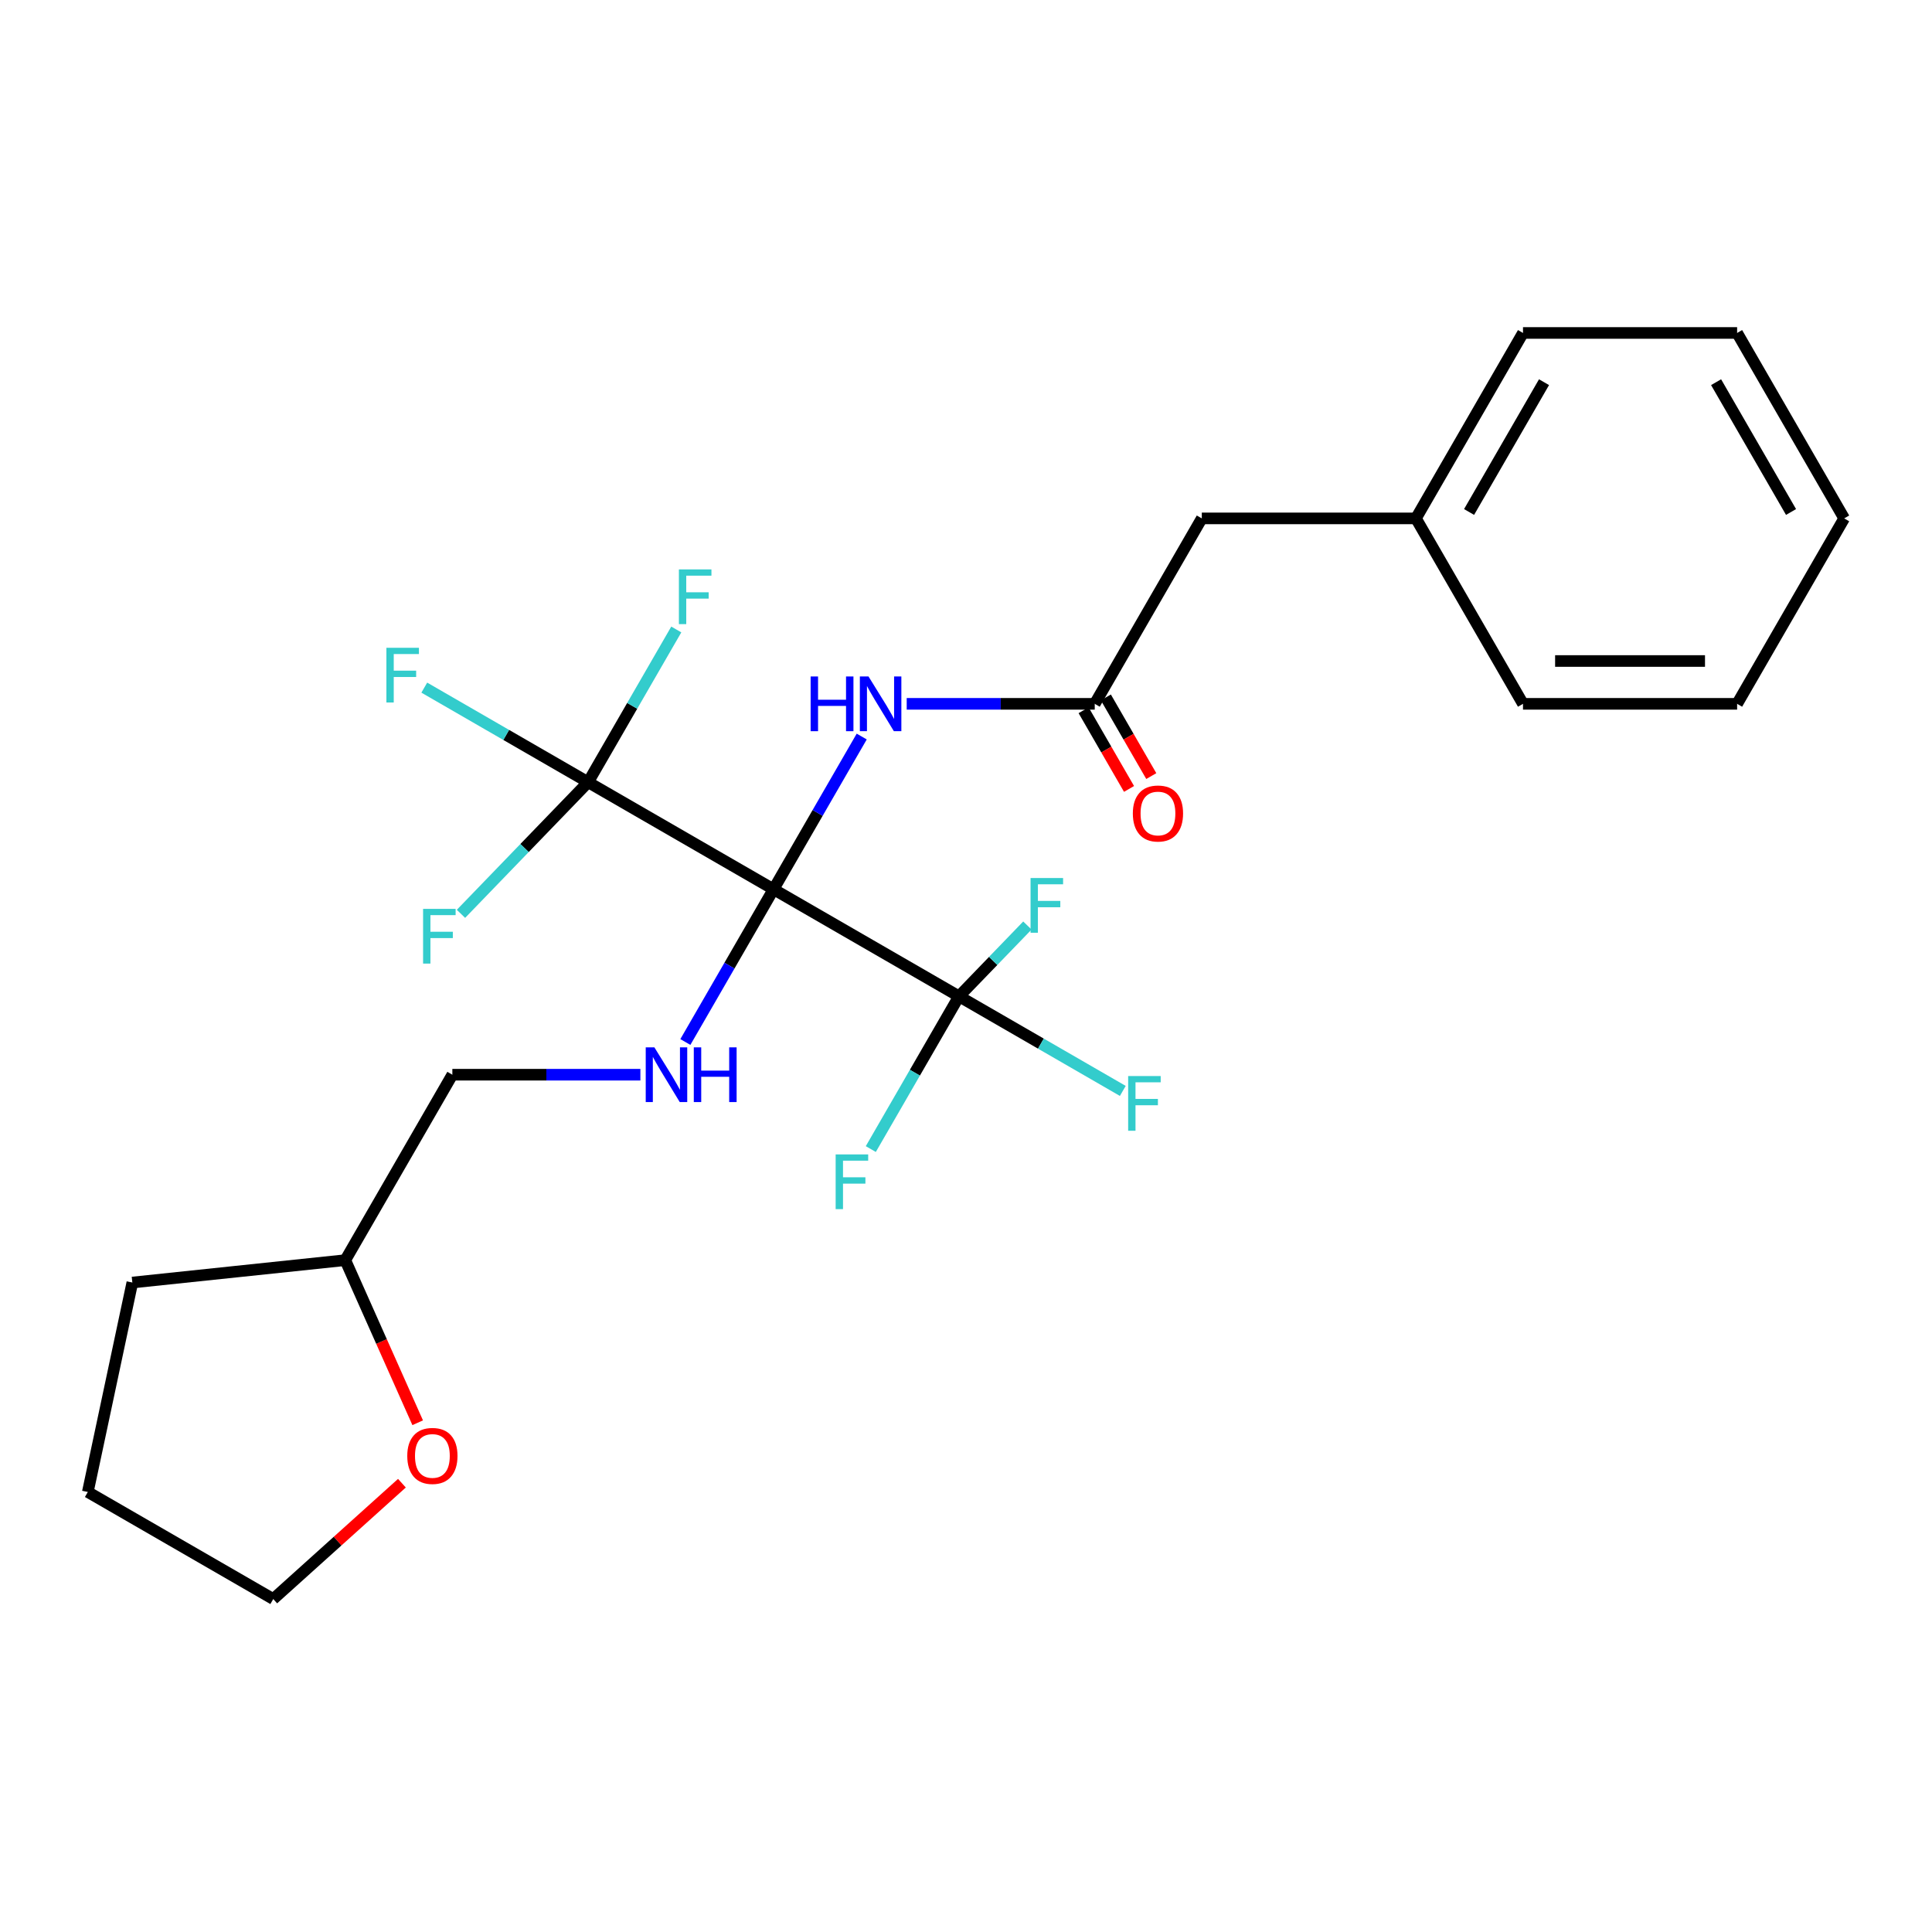 <?xml version='1.0' encoding='iso-8859-1'?>
<svg version='1.1' baseProfile='full'
              xmlns='http://www.w3.org/2000/svg'
                      xmlns:rdkit='http://www.rdkit.org/xml'
                      xmlns:xlink='http://www.w3.org/1999/xlink'
                  xml:space='preserve'
width='1000px' height='1000px' viewBox='0 0 1000 1000'>
<!-- END OF HEADER -->
<rect style='opacity:1.0;fill:#FFFFFF;stroke:none' width='1000' height='1000' x='0' y='0'> </rect>
<path class='bond-0' d='M 400.386,460.286 L 496.369,515.702' style='fill:none;fill-rule:evenodd;stroke:#000000;stroke-width:6px;stroke-linecap:butt;stroke-linejoin:miter;stroke-opacity:1' />
<path class='bond-1' d='M 400.386,460.286 L 304.403,404.87' style='fill:none;fill-rule:evenodd;stroke:#000000;stroke-width:6px;stroke-linecap:butt;stroke-linejoin:miter;stroke-opacity:1' />
<path class='bond-2' d='M 400.386,460.286 L 423.207,420.76' style='fill:none;fill-rule:evenodd;stroke:#000000;stroke-width:6px;stroke-linecap:butt;stroke-linejoin:miter;stroke-opacity:1' />
<path class='bond-2' d='M 423.207,420.76 L 446.027,381.234' style='fill:none;fill-rule:evenodd;stroke:#0000FF;stroke-width:6px;stroke-linecap:butt;stroke-linejoin:miter;stroke-opacity:1' />
<path class='bond-3' d='M 400.386,460.286 L 377.566,499.812' style='fill:none;fill-rule:evenodd;stroke:#000000;stroke-width:6px;stroke-linecap:butt;stroke-linejoin:miter;stroke-opacity:1' />
<path class='bond-3' d='M 377.566,499.812 L 354.745,539.339' style='fill:none;fill-rule:evenodd;stroke:#0000FF;stroke-width:6px;stroke-linecap:butt;stroke-linejoin:miter;stroke-opacity:1' />
<path class='bond-7' d='M 496.369,515.702 L 538.766,540.18' style='fill:none;fill-rule:evenodd;stroke:#000000;stroke-width:6px;stroke-linecap:butt;stroke-linejoin:miter;stroke-opacity:1' />
<path class='bond-7' d='M 538.766,540.18 L 581.162,564.657' style='fill:none;fill-rule:evenodd;stroke:#33CCCC;stroke-width:6px;stroke-linecap:butt;stroke-linejoin:miter;stroke-opacity:1' />
<path class='bond-8' d='M 496.369,515.702 L 473.549,555.228' style='fill:none;fill-rule:evenodd;stroke:#000000;stroke-width:6px;stroke-linecap:butt;stroke-linejoin:miter;stroke-opacity:1' />
<path class='bond-8' d='M 473.549,555.228 L 450.728,594.754' style='fill:none;fill-rule:evenodd;stroke:#33CCCC;stroke-width:6px;stroke-linecap:butt;stroke-linejoin:miter;stroke-opacity:1' />
<path class='bond-9' d='M 496.369,515.702 L 514.074,497.371' style='fill:none;fill-rule:evenodd;stroke:#000000;stroke-width:6px;stroke-linecap:butt;stroke-linejoin:miter;stroke-opacity:1' />
<path class='bond-9' d='M 514.074,497.371 L 531.778,479.04' style='fill:none;fill-rule:evenodd;stroke:#33CCCC;stroke-width:6px;stroke-linecap:butt;stroke-linejoin:miter;stroke-opacity:1' />
<path class='bond-6' d='M 304.403,404.87 L 262.007,380.393' style='fill:none;fill-rule:evenodd;stroke:#000000;stroke-width:6px;stroke-linecap:butt;stroke-linejoin:miter;stroke-opacity:1' />
<path class='bond-6' d='M 262.007,380.393 L 219.611,355.915' style='fill:none;fill-rule:evenodd;stroke:#33CCCC;stroke-width:6px;stroke-linecap:butt;stroke-linejoin:miter;stroke-opacity:1' />
<path class='bond-10' d='M 304.403,404.87 L 271.501,438.937' style='fill:none;fill-rule:evenodd;stroke:#000000;stroke-width:6px;stroke-linecap:butt;stroke-linejoin:miter;stroke-opacity:1' />
<path class='bond-10' d='M 271.501,438.937 L 238.599,473.005' style='fill:none;fill-rule:evenodd;stroke:#33CCCC;stroke-width:6px;stroke-linecap:butt;stroke-linejoin:miter;stroke-opacity:1' />
<path class='bond-11' d='M 304.403,404.87 L 327.223,365.344' style='fill:none;fill-rule:evenodd;stroke:#000000;stroke-width:6px;stroke-linecap:butt;stroke-linejoin:miter;stroke-opacity:1' />
<path class='bond-11' d='M 327.223,365.344 L 350.044,325.818' style='fill:none;fill-rule:evenodd;stroke:#33CCCC;stroke-width:6px;stroke-linecap:butt;stroke-linejoin:miter;stroke-opacity:1' />
<path class='bond-4' d='M 469.313,364.303 L 517.973,364.303' style='fill:none;fill-rule:evenodd;stroke:#0000FF;stroke-width:6px;stroke-linecap:butt;stroke-linejoin:miter;stroke-opacity:1' />
<path class='bond-4' d='M 517.973,364.303 L 566.634,364.303' style='fill:none;fill-rule:evenodd;stroke:#000000;stroke-width:6px;stroke-linecap:butt;stroke-linejoin:miter;stroke-opacity:1' />
<path class='bond-14' d='M 331.459,556.269 L 282.799,556.269' style='fill:none;fill-rule:evenodd;stroke:#0000FF;stroke-width:6px;stroke-linecap:butt;stroke-linejoin:miter;stroke-opacity:1' />
<path class='bond-14' d='M 282.799,556.269 L 234.138,556.269' style='fill:none;fill-rule:evenodd;stroke:#000000;stroke-width:6px;stroke-linecap:butt;stroke-linejoin:miter;stroke-opacity:1' />
<path class='bond-5' d='M 560.875,367.628 L 572.63,387.988' style='fill:none;fill-rule:evenodd;stroke:#000000;stroke-width:6px;stroke-linecap:butt;stroke-linejoin:miter;stroke-opacity:1' />
<path class='bond-5' d='M 572.63,387.988 L 584.385,408.349' style='fill:none;fill-rule:evenodd;stroke:#FF0000;stroke-width:6px;stroke-linecap:butt;stroke-linejoin:miter;stroke-opacity:1' />
<path class='bond-5' d='M 572.393,360.978 L 584.148,381.338' style='fill:none;fill-rule:evenodd;stroke:#000000;stroke-width:6px;stroke-linecap:butt;stroke-linejoin:miter;stroke-opacity:1' />
<path class='bond-5' d='M 584.148,381.338 L 595.903,401.699' style='fill:none;fill-rule:evenodd;stroke:#FF0000;stroke-width:6px;stroke-linecap:butt;stroke-linejoin:miter;stroke-opacity:1' />
<path class='bond-13' d='M 566.634,364.303 L 622.05,268.32' style='fill:none;fill-rule:evenodd;stroke:#000000;stroke-width:6px;stroke-linecap:butt;stroke-linejoin:miter;stroke-opacity:1' />
<path class='bond-12' d='M 216.193,736.412 L 197.458,694.332' style='fill:none;fill-rule:evenodd;stroke:#FF0000;stroke-width:6px;stroke-linecap:butt;stroke-linejoin:miter;stroke-opacity:1' />
<path class='bond-12' d='M 197.458,694.332 L 178.722,652.253' style='fill:none;fill-rule:evenodd;stroke:#000000;stroke-width:6px;stroke-linecap:butt;stroke-linejoin:miter;stroke-opacity:1' />
<path class='bond-17' d='M 208.031,767.703 L 174.734,797.683' style='fill:none;fill-rule:evenodd;stroke:#FF0000;stroke-width:6px;stroke-linecap:butt;stroke-linejoin:miter;stroke-opacity:1' />
<path class='bond-17' d='M 174.734,797.683 L 141.438,827.663' style='fill:none;fill-rule:evenodd;stroke:#000000;stroke-width:6px;stroke-linecap:butt;stroke-linejoin:miter;stroke-opacity:1' />
<path class='bond-16' d='M 622.05,268.32 L 732.882,268.32' style='fill:none;fill-rule:evenodd;stroke:#000000;stroke-width:6px;stroke-linecap:butt;stroke-linejoin:miter;stroke-opacity:1' />
<path class='bond-15' d='M 234.138,556.269 L 178.722,652.253' style='fill:none;fill-rule:evenodd;stroke:#000000;stroke-width:6px;stroke-linecap:butt;stroke-linejoin:miter;stroke-opacity:1' />
<path class='bond-20' d='M 178.722,652.253 L 68.498,663.838' style='fill:none;fill-rule:evenodd;stroke:#000000;stroke-width:6px;stroke-linecap:butt;stroke-linejoin:miter;stroke-opacity:1' />
<path class='bond-18' d='M 732.882,268.32 L 788.298,172.337' style='fill:none;fill-rule:evenodd;stroke:#000000;stroke-width:6px;stroke-linecap:butt;stroke-linejoin:miter;stroke-opacity:1' />
<path class='bond-18' d='M 760.391,265.005 L 799.182,197.817' style='fill:none;fill-rule:evenodd;stroke:#000000;stroke-width:6px;stroke-linecap:butt;stroke-linejoin:miter;stroke-opacity:1' />
<path class='bond-19' d='M 732.882,268.32 L 788.298,364.303' style='fill:none;fill-rule:evenodd;stroke:#000000;stroke-width:6px;stroke-linecap:butt;stroke-linejoin:miter;stroke-opacity:1' />
<path class='bond-25' d='M 141.438,827.663 L 45.455,772.248' style='fill:none;fill-rule:evenodd;stroke:#000000;stroke-width:6px;stroke-linecap:butt;stroke-linejoin:miter;stroke-opacity:1' />
<path class='bond-22' d='M 788.298,172.337 L 899.13,172.337' style='fill:none;fill-rule:evenodd;stroke:#000000;stroke-width:6px;stroke-linecap:butt;stroke-linejoin:miter;stroke-opacity:1' />
<path class='bond-23' d='M 788.298,364.303 L 899.13,364.303' style='fill:none;fill-rule:evenodd;stroke:#000000;stroke-width:6px;stroke-linecap:butt;stroke-linejoin:miter;stroke-opacity:1' />
<path class='bond-23' d='M 804.922,342.137 L 882.505,342.137' style='fill:none;fill-rule:evenodd;stroke:#000000;stroke-width:6px;stroke-linecap:butt;stroke-linejoin:miter;stroke-opacity:1' />
<path class='bond-21' d='M 68.498,663.838 L 45.455,772.248' style='fill:none;fill-rule:evenodd;stroke:#000000;stroke-width:6px;stroke-linecap:butt;stroke-linejoin:miter;stroke-opacity:1' />
<path class='bond-24' d='M 899.13,172.337 L 954.545,268.32' style='fill:none;fill-rule:evenodd;stroke:#000000;stroke-width:6px;stroke-linecap:butt;stroke-linejoin:miter;stroke-opacity:1' />
<path class='bond-24' d='M 888.245,197.817 L 927.036,265.005' style='fill:none;fill-rule:evenodd;stroke:#000000;stroke-width:6px;stroke-linecap:butt;stroke-linejoin:miter;stroke-opacity:1' />
<path class='bond-26' d='M 899.13,364.303 L 954.545,268.32' style='fill:none;fill-rule:evenodd;stroke:#000000;stroke-width:6px;stroke-linecap:butt;stroke-linejoin:miter;stroke-opacity:1' />
<path  class='atom-3' d='M 419.582 350.143
L 423.422 350.143
L 423.422 362.183
L 437.902 362.183
L 437.902 350.143
L 441.742 350.143
L 441.742 378.463
L 437.902 378.463
L 437.902 365.383
L 423.422 365.383
L 423.422 378.463
L 419.582 378.463
L 419.582 350.143
' fill='#0000FF'/>
<path  class='atom-3' d='M 449.542 350.143
L 458.822 365.143
Q 459.742 366.623, 461.222 369.303
Q 462.702 371.983, 462.782 372.143
L 462.782 350.143
L 466.542 350.143
L 466.542 378.463
L 462.662 378.463
L 452.702 362.063
Q 451.542 360.143, 450.302 357.943
Q 449.102 355.743, 448.742 355.063
L 448.742 378.463
L 445.062 378.463
L 445.062 350.143
L 449.542 350.143
' fill='#0000FF'/>
<path  class='atom-4' d='M 338.71 542.109
L 347.99 557.109
Q 348.91 558.589, 350.39 561.269
Q 351.87 563.949, 351.95 564.109
L 351.95 542.109
L 355.71 542.109
L 355.71 570.429
L 351.83 570.429
L 341.87 554.029
Q 340.71 552.109, 339.47 549.909
Q 338.27 547.709, 337.91 547.029
L 337.91 570.429
L 334.23 570.429
L 334.23 542.109
L 338.71 542.109
' fill='#0000FF'/>
<path  class='atom-4' d='M 359.11 542.109
L 362.95 542.109
L 362.95 554.149
L 377.43 554.149
L 377.43 542.109
L 381.27 542.109
L 381.27 570.429
L 377.43 570.429
L 377.43 557.349
L 362.95 557.349
L 362.95 570.429
L 359.11 570.429
L 359.11 542.109
' fill='#0000FF'/>
<path  class='atom-6' d='M 586.357 421.06
Q 586.357 414.26, 589.717 410.46
Q 593.077 406.66, 599.357 406.66
Q 605.637 406.66, 608.997 410.46
Q 612.357 414.26, 612.357 421.06
Q 612.357 427.94, 608.957 431.86
Q 605.557 435.74, 599.357 435.74
Q 593.117 435.74, 589.717 431.86
Q 586.357 427.98, 586.357 421.06
M 599.357 432.54
Q 603.677 432.54, 605.997 429.66
Q 608.357 426.74, 608.357 421.06
Q 608.357 415.5, 605.997 412.7
Q 603.677 409.86, 599.357 409.86
Q 595.037 409.86, 592.677 412.66
Q 590.357 415.46, 590.357 421.06
Q 590.357 426.78, 592.677 429.66
Q 595.037 432.54, 599.357 432.54
' fill='#FF0000'/>
<path  class='atom-7' d='M 200 335.294
L 216.84 335.294
L 216.84 338.534
L 203.8 338.534
L 203.8 347.134
L 215.4 347.134
L 215.4 350.414
L 203.8 350.414
L 203.8 363.614
L 200 363.614
L 200 335.294
' fill='#33CCCC'/>
<path  class='atom-8' d='M 583.933 556.958
L 600.773 556.958
L 600.773 560.198
L 587.733 560.198
L 587.733 568.798
L 599.333 568.798
L 599.333 572.078
L 587.733 572.078
L 587.733 585.278
L 583.933 585.278
L 583.933 556.958
' fill='#33CCCC'/>
<path  class='atom-9' d='M 432.533 597.525
L 449.373 597.525
L 449.373 600.765
L 436.333 600.765
L 436.333 609.365
L 447.933 609.365
L 447.933 612.645
L 436.333 612.645
L 436.333 625.845
L 432.533 625.845
L 432.533 597.525
' fill='#33CCCC'/>
<path  class='atom-10' d='M 533.414 454.467
L 550.254 454.467
L 550.254 457.707
L 537.214 457.707
L 537.214 466.307
L 548.814 466.307
L 548.814 469.587
L 537.214 469.587
L 537.214 482.787
L 533.414 482.787
L 533.414 454.467
' fill='#33CCCC'/>
<path  class='atom-11' d='M 218.988 470.432
L 235.828 470.432
L 235.828 473.672
L 222.788 473.672
L 222.788 482.272
L 234.388 482.272
L 234.388 485.552
L 222.788 485.552
L 222.788 498.752
L 218.988 498.752
L 218.988 470.432
' fill='#33CCCC'/>
<path  class='atom-12' d='M 351.399 294.727
L 368.239 294.727
L 368.239 297.967
L 355.199 297.967
L 355.199 306.567
L 366.799 306.567
L 366.799 309.847
L 355.199 309.847
L 355.199 323.047
L 351.399 323.047
L 351.399 294.727
' fill='#33CCCC'/>
<path  class='atom-13' d='M 210.802 753.582
Q 210.802 746.782, 214.162 742.982
Q 217.522 739.182, 223.802 739.182
Q 230.082 739.182, 233.442 742.982
Q 236.802 746.782, 236.802 753.582
Q 236.802 760.462, 233.402 764.382
Q 230.002 768.262, 223.802 768.262
Q 217.562 768.262, 214.162 764.382
Q 210.802 760.502, 210.802 753.582
M 223.802 765.062
Q 228.122 765.062, 230.442 762.182
Q 232.802 759.262, 232.802 753.582
Q 232.802 748.022, 230.442 745.222
Q 228.122 742.382, 223.802 742.382
Q 219.482 742.382, 217.122 745.182
Q 214.802 747.982, 214.802 753.582
Q 214.802 759.302, 217.122 762.182
Q 219.482 765.062, 223.802 765.062
' fill='#FF0000'/>
</svg>
